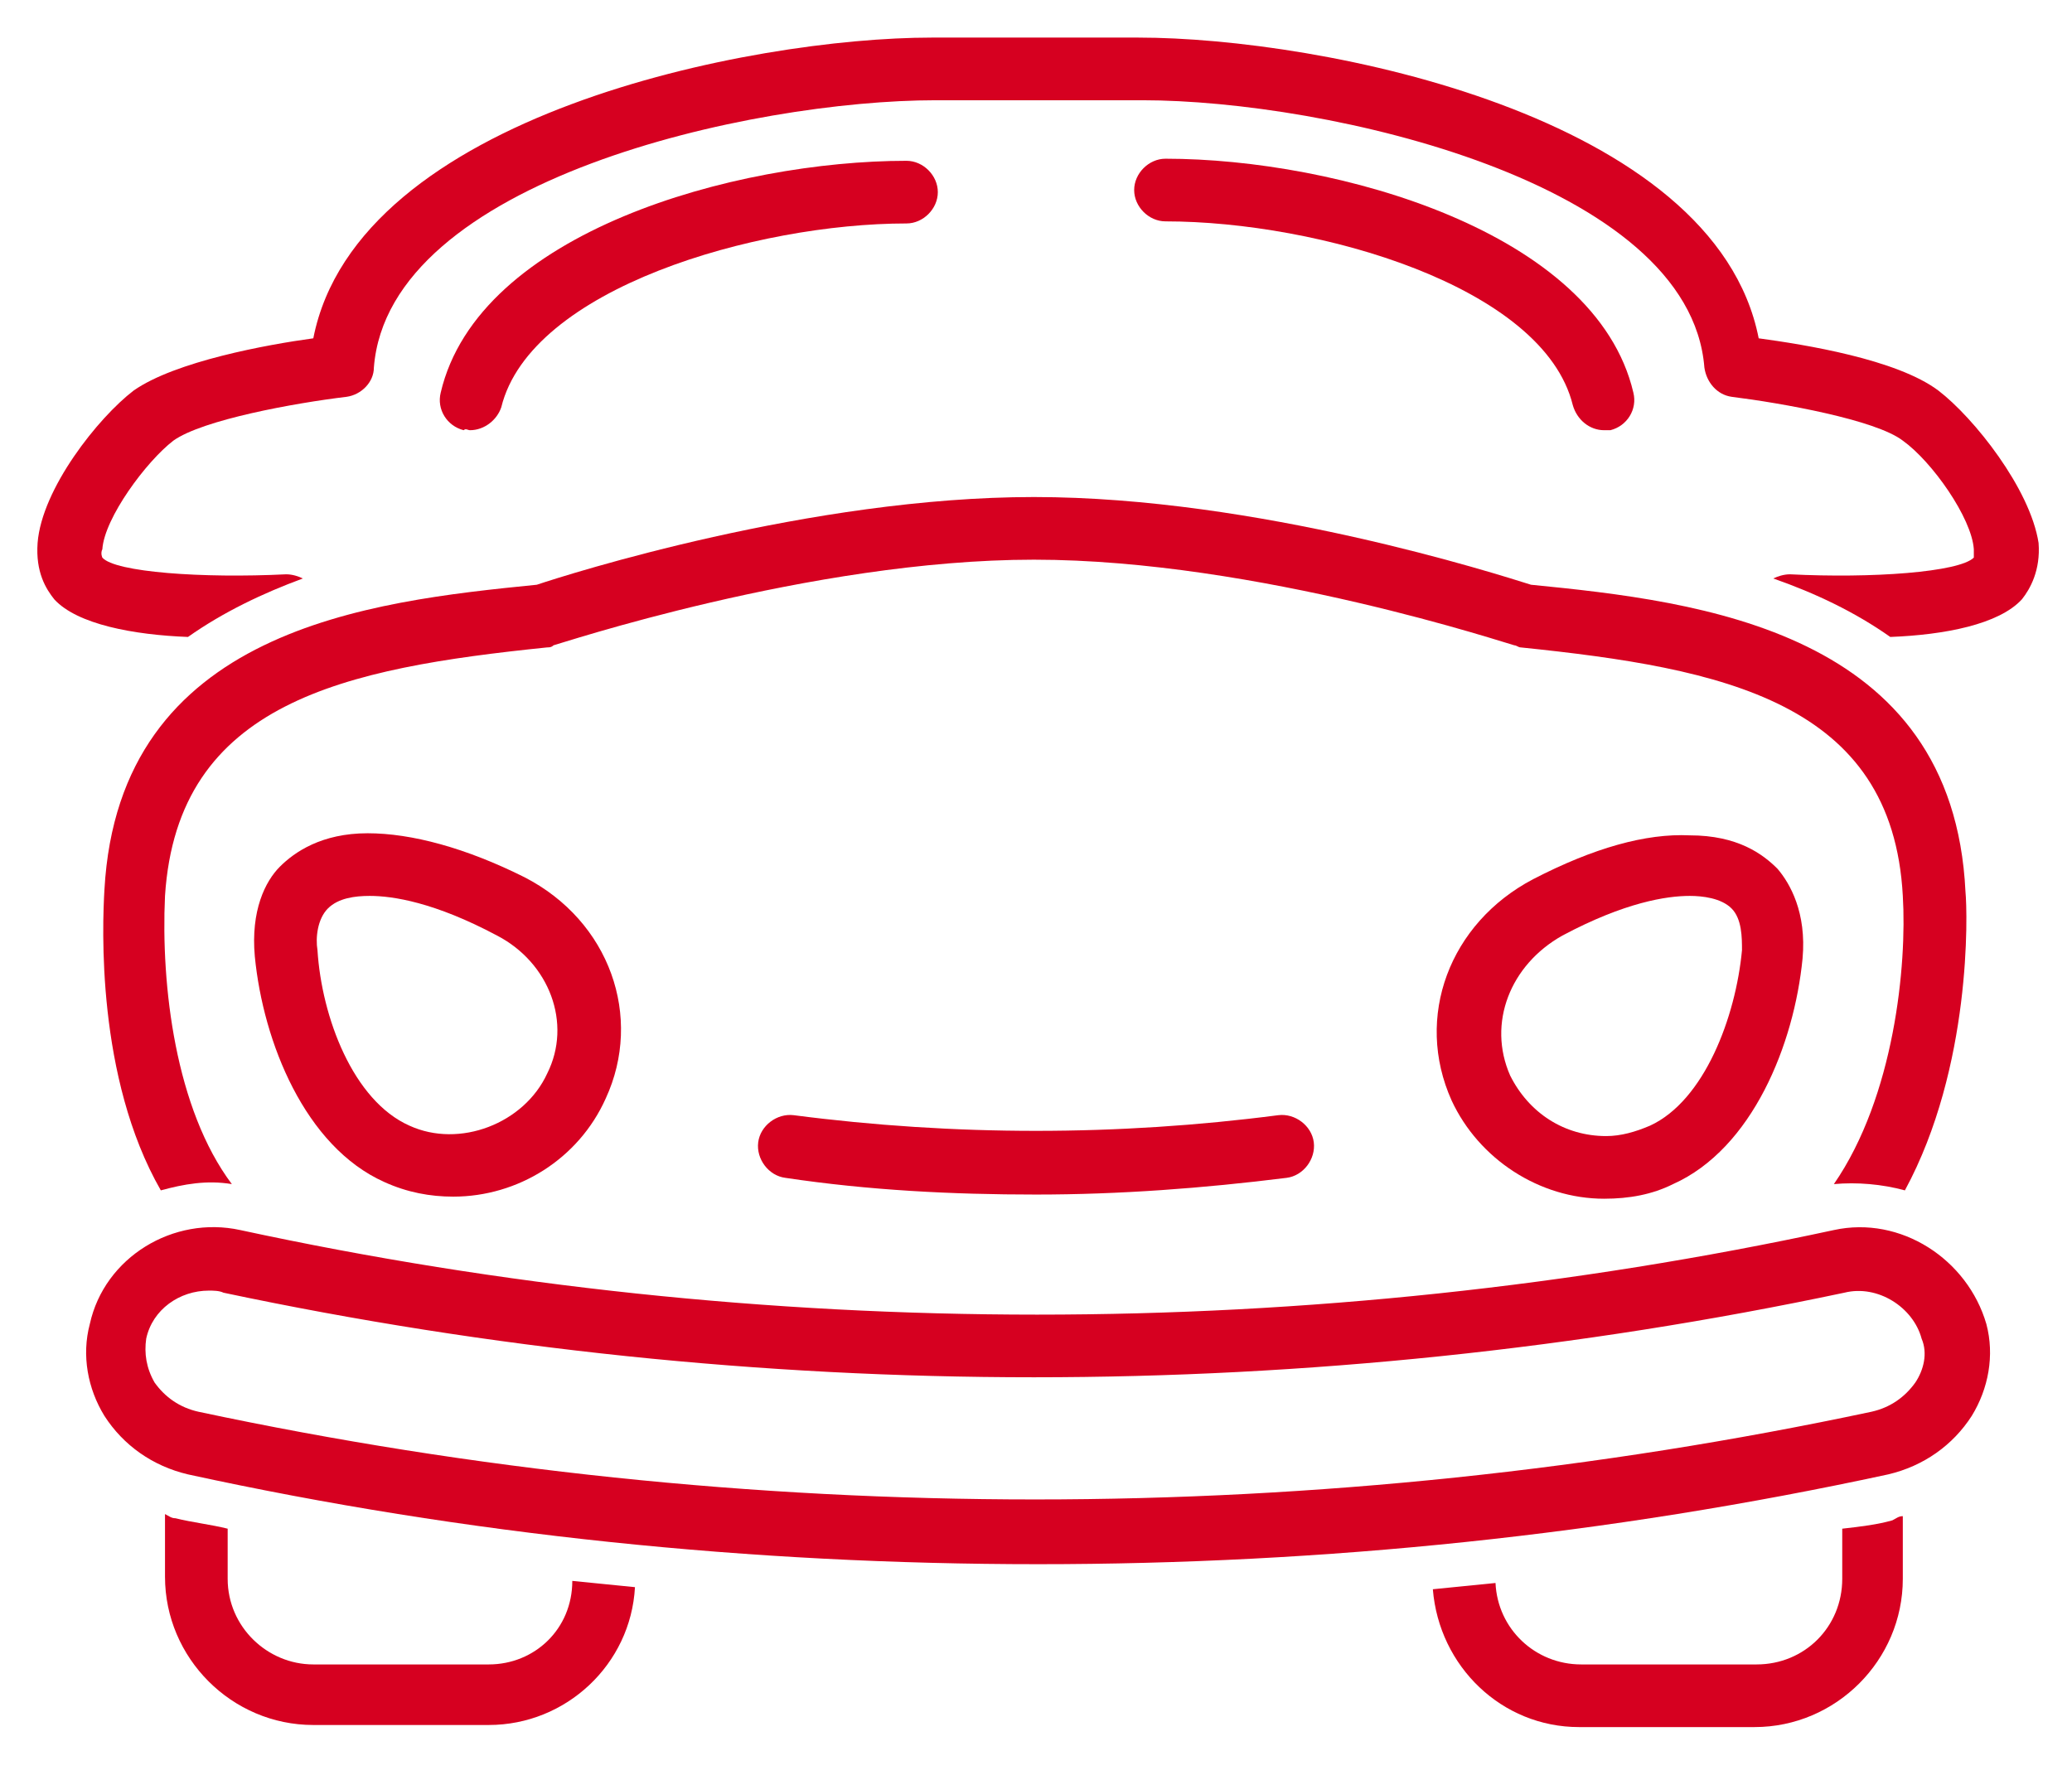 <svg xmlns="http://www.w3.org/2000/svg" xmlns:xlink="http://www.w3.org/1999/xlink" id="Ebene_1" x="0px" y="0px" viewBox="0 0 99.2 85" style="enable-background:new 0 0 99.2 85;" xml:space="preserve"><style type="text/css">	.st0{fill:#D60020;}</style><g>	<g>		<g>			<g>				<g>					<path class="st0" d="M26.2,51.4c-1.1,2.4-4.2,3.6-6.6,2.5c-2.7-1.2-4.2-5.2-4.4-8.4c-0.1-0.6,0-1.5,0.5-2s1.3-0.6,2-0.6      c1.1,0,3.1,0.3,6.1,1.9C26.3,46.1,27.4,49,26.2,51.4 M17.6,39.9c-2.2,0-3.5,0.9-4.2,1.6c-0.7,0.7-1.4,2.1-1.2,4.3      c0.4,4.1,2.4,9.1,6.2,10.8c1.1,0.5,2.2,0.7,3.3,0.7c3.1,0,6-1.8,7.3-4.7c1.8-3.9,0.2-8.5-3.9-10.6      C22.3,40.6,19.7,39.9,17.6,39.9"></path>				</g>				<g>					<path class="st0" d="M83.4,45.5c-0.3,3.2-1.8,7.2-4.4,8.4c-0.7,0.3-1.4,0.5-2.1,0.5c-2,0-3.7-1.1-4.6-2.9      c-1.1-2.5,0-5.3,2.5-6.7c3-1.6,5-1.9,6.1-1.9c0.6,0,1.5,0.1,2,0.6C83.4,44,83.4,44.9,83.4,45.5 M73.4,42.1      c-4,2.1-5.7,6.6-3.9,10.6c1.3,2.8,4.2,4.7,7.3,4.7c1.2,0,2.3-0.2,3.3-0.7c3.8-1.7,5.8-6.7,6.2-10.8c0.2-2.2-0.6-3.6-1.2-4.3      c-0.7-0.7-1.9-1.6-4.2-1.6C78.8,39.9,76.3,40.6,73.4,42.1"></path>				</g>				<g>					<path class="st0" d="M91.7,66.2c-0.5,0.7-1.2,1.2-2.1,1.4c-26.3,5.6-53.8,5.6-80.1,0c-0.9-0.2-1.6-0.7-2.1-1.4      C7,65.5,6.9,64.8,7,64.1c0.3-1.4,1.6-2.3,3-2.3c0.2,0,0.5,0,0.7,0.1c25.5,5.4,52.1,5.4,77.6,0c1.6-0.4,3.3,0.7,3.7,2.2      C92.3,64.8,92.1,65.6,91.7,66.2 M87.8,58.9c-25,5.4-51.3,5.4-76.3,0c-3.2-0.7-6.5,1.3-7.2,4.5c-0.4,1.5-0.1,3.1,0.7,4.4      c0.9,1.4,2.3,2.4,4,2.8c13.3,2.9,27,4.3,40.7,4.3s27.3-1.4,40.7-4.3c1.7-0.4,3.1-1.4,4-2.8c0.8-1.3,1.1-2.9,0.7-4.4      C94.2,60.3,91,58.2,87.8,58.9"></path>				</g>				<g>					<path class="st0" d="M5,42.6c-0.1,1.7-0.4,9,2.7,14.4c1.1-0.3,2.2-0.5,3.4-0.3c-2.7-3.6-3.4-9.5-3.2-13.8      C8.5,33.6,16.5,32,26.2,31c0.1,0,0.2,0,0.3-0.1c0.1,0,12.3-4.1,23-4.1s22.9,4.1,23,4.1s0.2,0.1,0.3,0.1      c9.7,1,17.8,2.6,18.3,11.9c0.2,3.3-0.4,9.6-3.3,13.8c1.1-0.1,2.3,0,3.4,0.3c3.2-5.9,3-13.3,2.9-14.3      C93.5,30.2,81.4,28.8,73.3,28c-1.6-0.5-13.1-4.2-23.8-4.2S27.2,27.5,25.7,28C17.7,28.8,5.7,30.1,5,42.6"></path>				</g>				<g>					<path class="st0" d="M92.8,18.7c-2-1.5-6.4-2.2-8.6-2.5C82.1,5.5,63.2,1.8,54.5,1.8h-9.9C36,1.8,17.1,5.5,15,16.2      c-2.2,0.3-6.6,1.1-8.6,2.5C4.7,20,2,23.4,1.8,26c-0.1,1.4,0.4,2.2,0.8,2.7c1.1,1.2,3.8,1.7,6.4,1.8c1.7-1.2,3.6-2.1,5.5-2.8      c-0.2-0.1-0.5-0.2-0.8-0.2c-4,0.2-8.2-0.1-8.8-0.8c0,0-0.1-0.2,0-0.4C5,24.8,7,22.1,8.3,21.1c1.4-1,5.8-1.8,8.3-2.1      c0.7-0.1,1.3-0.7,1.3-1.4C18.6,8.6,36,4.8,44.8,4.8h9.9c8.8,0,26.2,3.9,26.9,12.8c0.1,0.7,0.6,1.3,1.3,1.4      c2.4,0.3,6.9,1.1,8.2,2.1c1.4,1,3.3,3.7,3.4,5.2c0,0.2,0,0.4,0,0.4c-0.7,0.7-4.9,1-8.8,0.8c-0.3,0-0.6,0.1-0.8,0.2      c2,0.7,3.9,1.6,5.6,2.8c2.6-0.1,5.2-0.6,6.3-1.8c0.4-0.5,0.9-1.4,0.8-2.7C97.2,23.4,94.5,20,92.8,18.7"></path>				</g>				<g>					<path class="st0" d="M38,53.4c-0.8-0.1-1.6,0.5-1.7,1.3c-0.1,0.8,0.5,1.6,1.3,1.7c4,0.6,8,0.8,12,0.8s8-0.3,12-0.8      c0.8-0.1,1.4-0.9,1.3-1.7c-0.1-0.8-0.9-1.4-1.7-1.3C53.5,54.4,45.7,54.4,38,53.4"></path>				</g>				<g>					<path class="st0" d="M75.3,19.4c0.2,0.7,0.8,1.2,1.5,1.2c0.1,0,0.2,0,0.3,0c0.8-0.2,1.3-1,1.1-1.8C76.4,11.1,64,7.6,55.8,7.6      c-0.8,0-1.5,0.7-1.5,1.5s0.7,1.5,1.5,1.5C63.1,10.6,73.9,13.7,75.3,19.4"></path>				</g>				<g>					<path class="st0" d="M22.5,20.6c0.7,0,1.3-0.5,1.5-1.1c1.4-5.7,12.2-8.8,19.4-8.8c0.8,0,1.5-0.7,1.5-1.5s-0.7-1.5-1.5-1.5      c-8.2,0-20.5,3.4-22.3,11.1c-0.2,0.8,0.3,1.6,1.1,1.8C22.3,20.5,22.4,20.6,22.5,20.6"></path>				</g>				<g>					<path class="st0" d="M23.4,79.7H15c-2.2,0-4.1-1.8-4.1-4.1v-2.4c-0.8-0.2-1.7-0.3-2.5-0.5c-0.2,0-0.3-0.1-0.5-0.2v3      c0,3.9,3.2,7.1,7.1,7.1h8.4c3.7,0,6.8-2.9,7-6.6c-1-0.1-2-0.2-3-0.3C27.4,78,25.6,79.7,23.4,79.7"></path>				</g>				<g>					<path class="st0" d="M88.2,73.2v2.4c0,2.3-1.8,4.1-4.1,4.1h-8.4c-2.2,0-4-1.7-4.1-3.9c-1,0.1-2,0.2-3,0.3      c0.3,3.7,3.3,6.6,7,6.6H84c3.9,0,7.1-3.2,7.1-7.1v-3c-0.2,0-0.3,0.1-0.5,0.2C89.9,73,89.1,73.1,88.2,73.2"></path>				</g>			</g>		</g>	</g></g></svg>